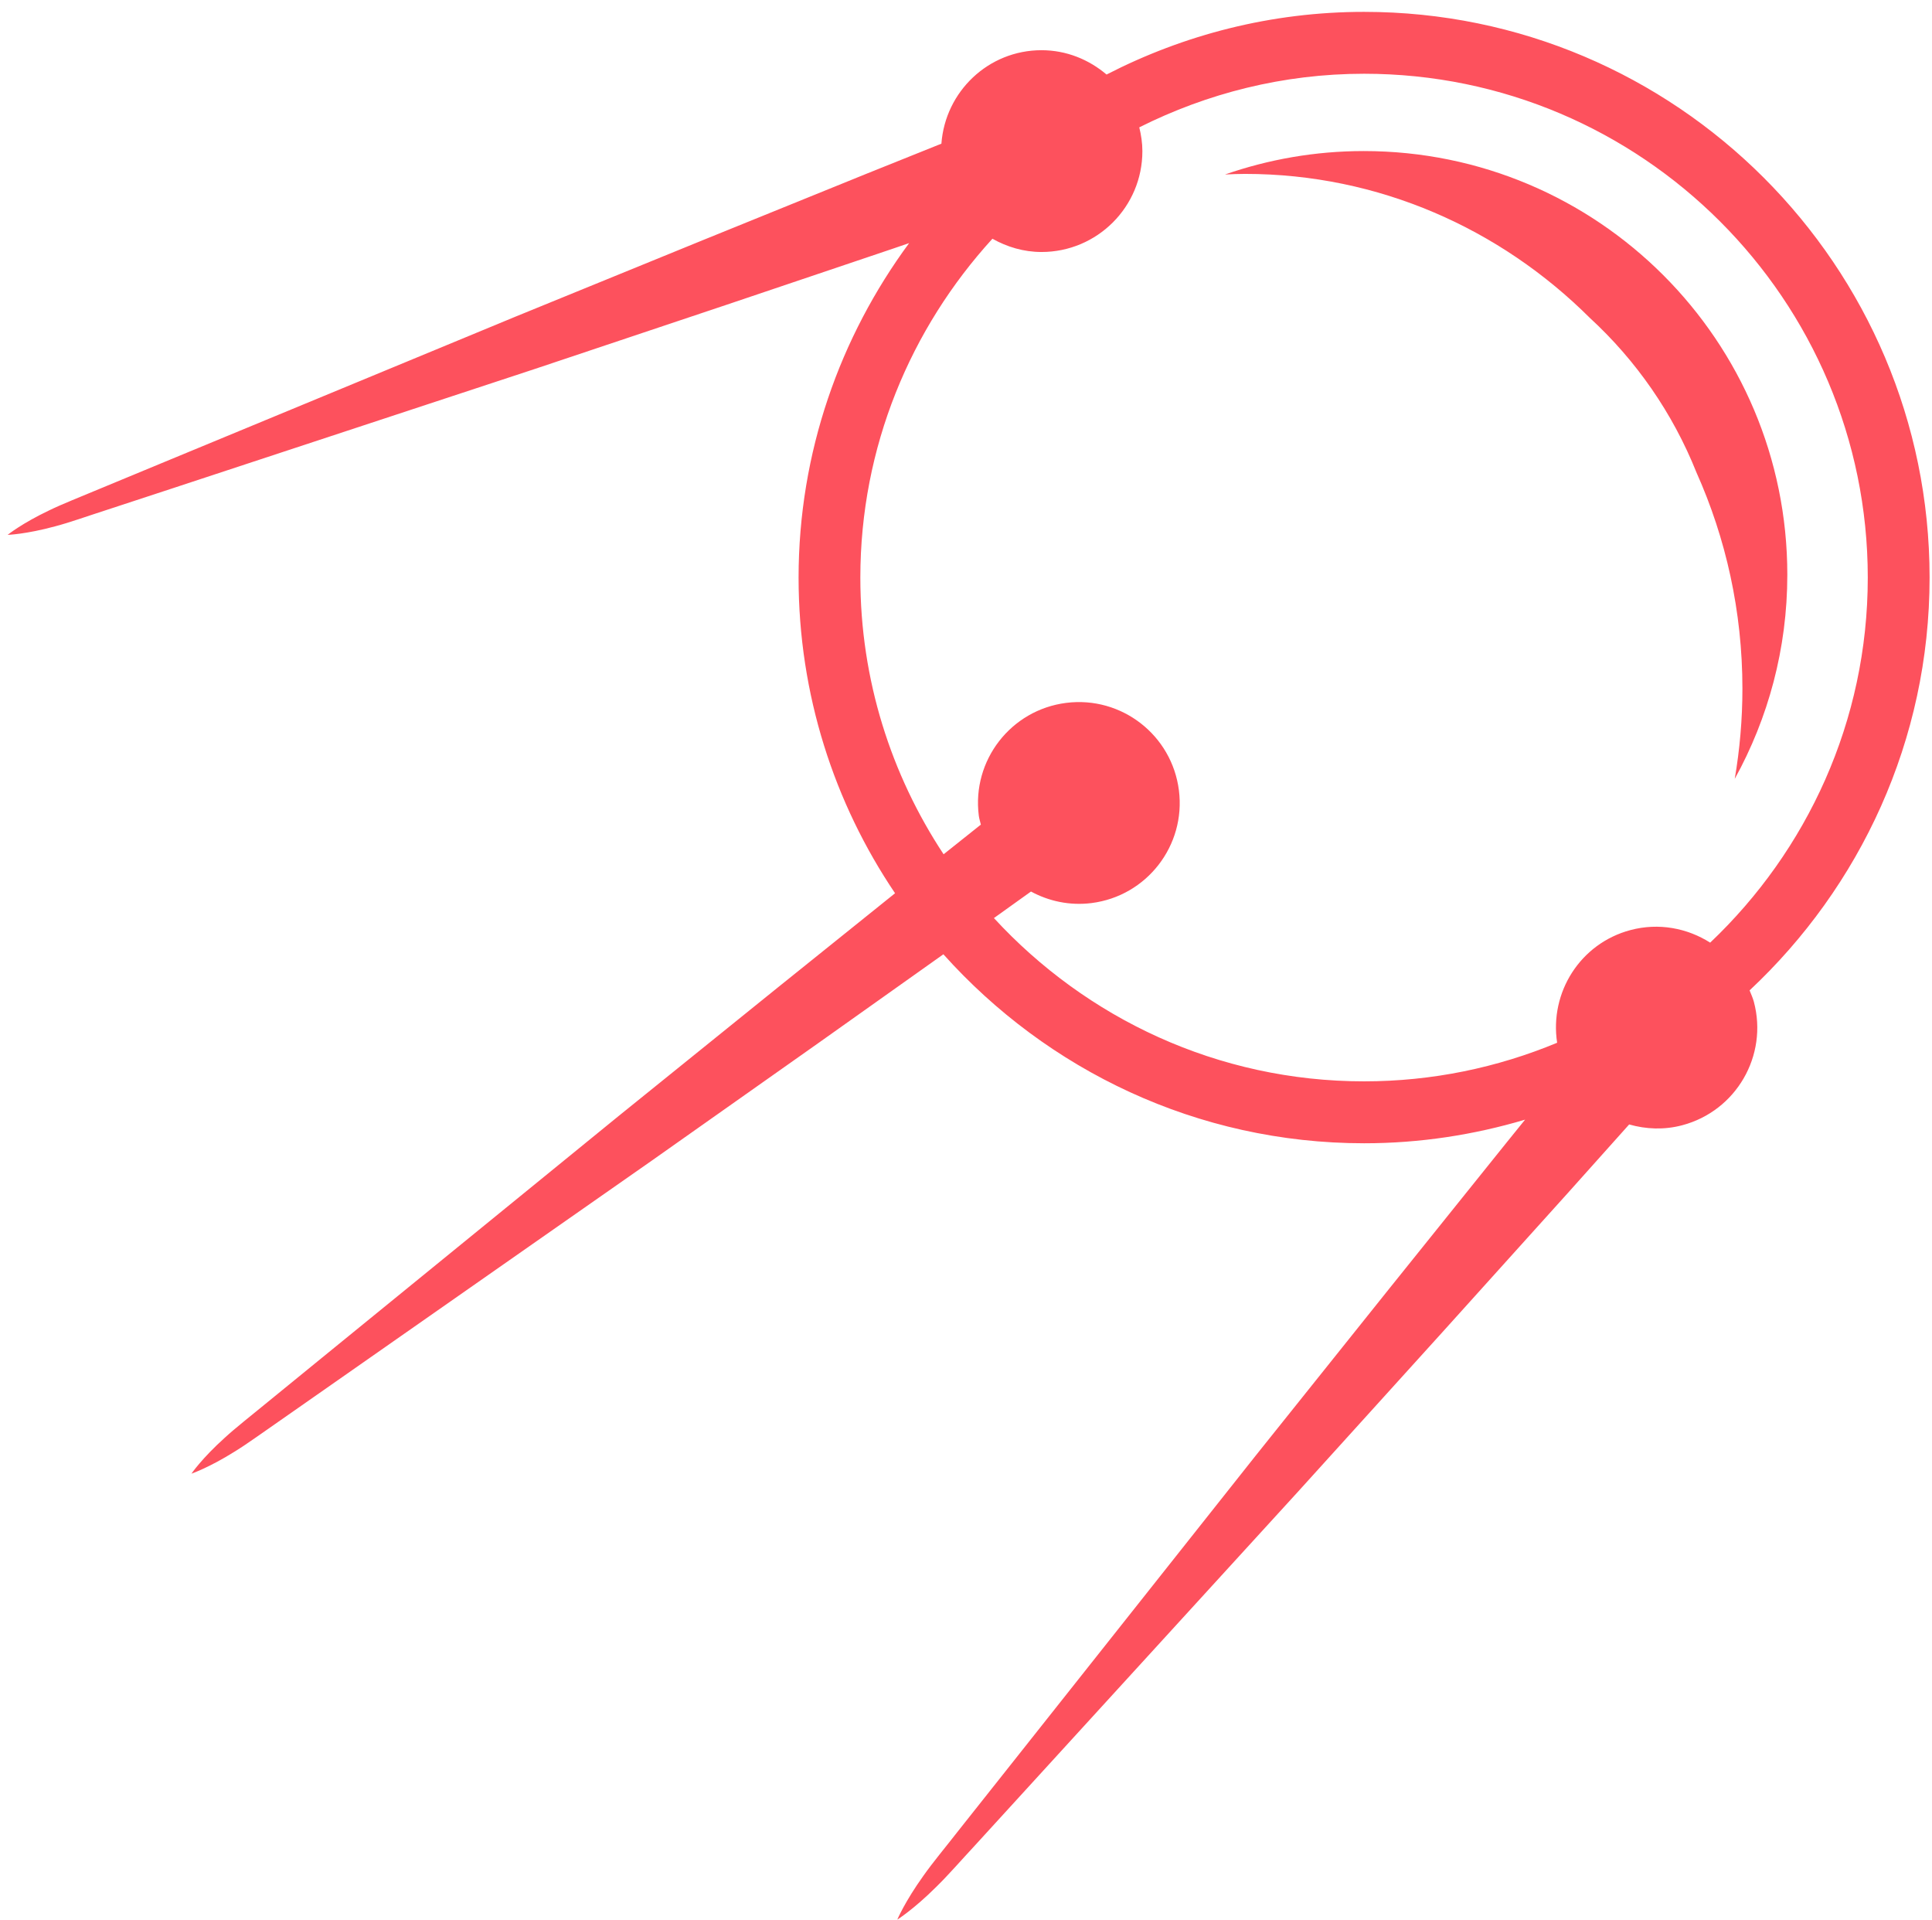 <?xml version="1.0" encoding="UTF-8"?> <svg xmlns="http://www.w3.org/2000/svg" xmlns:xlink="http://www.w3.org/1999/xlink" width="157px" height="156px" viewBox="0 0 157 156" version="1.1"><title>Group</title><g id="Page-1" stroke="none" stroke-width="1" fill="none" fill-rule="evenodd"><g id="Medium" transform="translate(-1275, -1075)" fill="#FD515D" fill-rule="nonzero"><g id="Group" transform="translate(1275.621, 1075.964)"><path d="M156.183,45.959 C156.183,20.614 135.569,0 110.227,0 C102.687,0 95.585,1.859 89.301,5.092 C87.869,3.876 86.04,3.115 84.014,3.115 C79.699,3.115 76.193,6.472 75.88,10.709 C74.1,11.421 72.065,12.24 69.769,13.162 C65.875,14.739 61.329,16.583 56.462,18.561 C51.6,20.544 46.411,22.667 41.225,24.781 C30.865,29.069 20.508,33.355 12.738,36.572 C10.794,37.376 9.02,38.113 7.439,38.768 C5.865,39.432 4.476,39.966 3.369,40.506 C1.149,41.561 0,42.492 0,42.492 C0,42.492 1.477,42.447 3.852,41.801 C5.044,41.489 6.445,40.982 8.07,40.46 C9.693,39.93 11.525,39.326 13.52,38.671 C21.506,36.039 32.154,32.533 42.799,29.027 C48.112,27.247 53.426,25.469 58.412,23.801 C63.388,22.124 68.035,20.556 72.017,19.213 C72.45,19.064 72.839,18.931 73.257,18.788 C67.64,26.41 64.277,35.79 64.274,45.968 C64.274,55.455 67.167,64.28 72.114,71.61 C69.217,73.94 65.994,76.53 62.554,79.292 C58.43,82.619 54.032,86.168 49.638,89.719 C40.87,96.861 32.108,104.004 25.533,109.359 C23.892,110.697 22.385,111.925 21.048,113.017 C19.719,114.112 18.533,115.031 17.621,115.871 C15.777,117.533 14.937,118.767 14.937,118.767 C14.937,118.767 16.353,118.288 18.452,116.972 C19.513,116.32 20.717,115.431 22.136,114.455 C23.55,113.469 25.142,112.356 26.88,111.14 C33.828,106.278 43.096,99.806 52.358,93.325 C56.977,90.068 61.593,86.811 65.921,83.754 C69.563,81.167 72.981,78.743 76.041,76.569 C84.463,85.968 96.649,91.924 110.236,91.924 C114.779,91.924 119.165,91.239 123.313,90.004 C122.846,90.577 122.385,91.151 121.888,91.766 C119.092,95.245 115.835,99.303 112.338,103.655 C108.853,108.01 105.138,112.659 101.42,117.302 C94.026,126.631 86.629,135.957 81.085,142.954 C79.696,144.701 78.428,146.305 77.3,147.727 C76.184,149.159 75.171,150.366 74.419,151.436 C72.896,153.562 72.296,155 72.296,155 C72.296,155 73.624,154.172 75.471,152.331 C76.405,151.421 77.442,150.226 78.674,148.898 C79.899,147.561 81.276,146.047 82.783,144.4 C88.803,137.813 96.828,129.021 104.859,120.232 C108.853,115.819 112.847,111.41 116.593,107.273 C120.326,103.127 123.814,99.26 126.801,95.948 C128.684,93.841 130.343,91.988 131.769,90.395 C133.137,90.784 134.614,90.85 136.084,90.459 C140.461,89.298 143.069,84.809 141.904,80.43 C141.816,80.105 141.677,79.808 141.556,79.502 C150.53,71.101 156.183,59.191 156.183,45.959 Z M110.224,86.893 C98.326,86.893 87.636,81.758 80.148,73.627 C81.245,72.842 82.231,72.132 83.159,71.471 C84.615,72.259 86.31,72.629 88.078,72.408 C92.57,71.841 95.751,67.737 95.181,63.249 C94.611,58.754 90.514,55.576 86.022,56.143 C81.531,56.71 78.346,60.811 78.919,65.305 C78.95,65.557 79.032,65.79 79.086,66.033 C78.158,66.773 77.16,67.565 76.059,68.444 C71.795,61.987 69.293,54.263 69.293,45.962 C69.293,35.356 73.384,25.712 80.026,18.433 C81.212,19.097 82.559,19.51 84.014,19.51 C88.542,19.51 92.215,15.84 92.212,11.312 C92.212,10.645 92.112,10.005 91.96,9.383 C97.468,6.621 103.658,5.028 110.23,5.028 C132.797,5.028 151.16,23.389 151.16,45.962 C151.16,57.635 146.223,68.156 138.353,75.623 C136.491,74.443 134.177,73.991 131.878,74.601 C127.79,75.686 125.291,79.671 125.916,83.757 C121.075,85.77 115.78,86.893 110.224,86.893 Z" id="Shape"></path><path d="M137.234,37.413 C139.627,42.759 140.973,48.707 140.973,54.988 C140.973,57.49 140.755,59.94 140.349,62.318 C143.066,57.396 144.622,51.752 144.622,45.728 C144.622,26.719 129.212,11.309 110.203,11.309 C106.251,11.309 102.46,11.986 98.924,13.214 C99.467,13.19 100.009,13.162 100.555,13.165 C111.434,13.165 121.303,17.624 128.566,24.857 C132.327,28.311 135.308,32.593 137.234,37.413 Z" id="Path"></path></g></g></g></svg> 